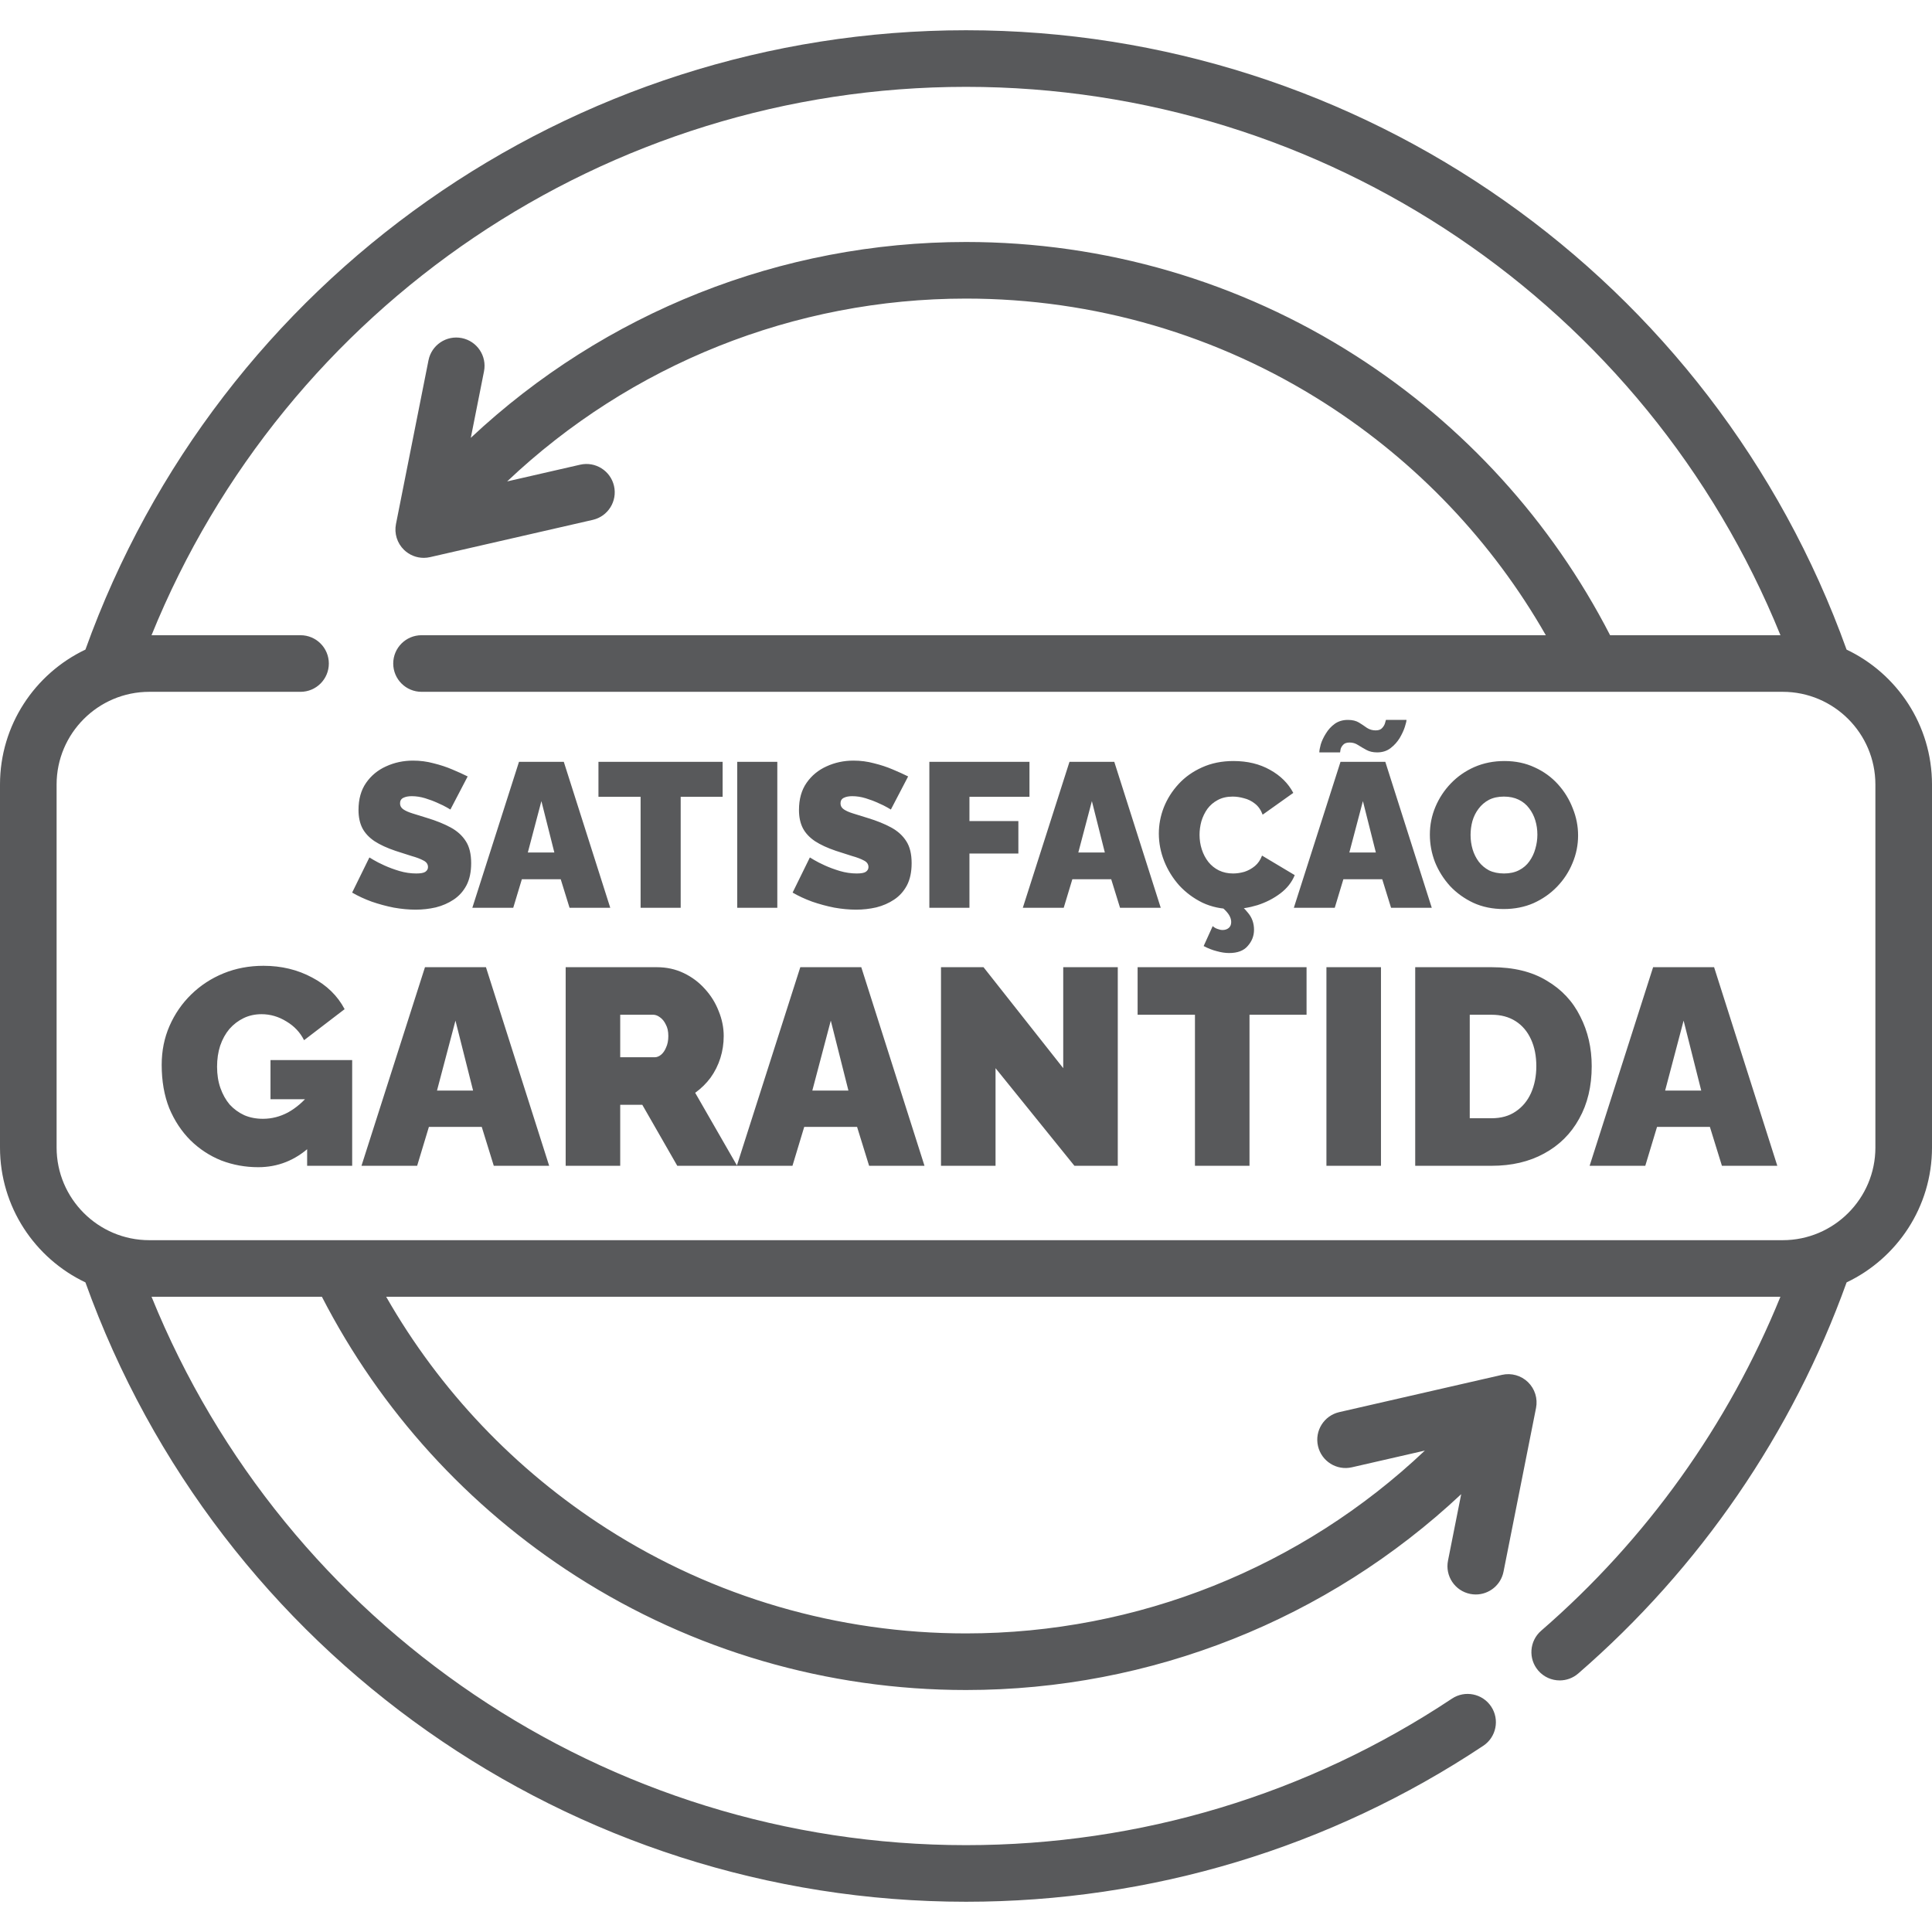 <svg xmlns="http://www.w3.org/2000/svg" width="996" height="996" viewBox="0 0 996 996" fill="none"><g clip-path="url(#clip0_109_2)"><path d="M951.962 334.887C883.269 143.622 701.719 15.594 498 15.594C294.281 15.594 112.731 143.622 44.038 334.887C18.029 347.252 0 373.774 0 404.436V591.562C0 622.224 18.029 648.748 44.038 661.111C112.731 852.378 294.281 980.406 498 980.406C593.371 980.406 685.583 952.602 764.667 899.999C771.377 895.536 773.198 886.479 768.735 879.772C764.272 873.062 755.217 871.241 748.508 875.704C674.226 925.111 587.603 951.227 498 951.227C312.81 951.227 147.138 838.607 78.128 668.528H165.951C196.126 727.189 241.262 776.876 297.03 812.576C356.992 850.959 426.486 871.249 498.002 871.249C593.385 871.249 684.419 834.864 753.291 770.281L746.483 804.564C744.913 812.466 750.048 820.146 757.952 821.716C758.911 821.906 759.866 821.998 760.81 821.998C767.63 821.998 773.727 817.191 775.106 810.246L791.869 725.845C792.832 720.993 791.271 715.984 787.723 712.537C784.175 709.09 779.121 707.677 774.301 708.78L690.423 727.99C682.567 729.79 677.659 737.614 679.459 745.469C681.258 753.324 689.086 758.238 696.937 756.433L734.558 747.817C670.919 808.079 586.492 842.069 498 842.069C432.071 842.069 368.016 823.373 312.76 788.001C265.613 757.82 226.681 716.82 199.089 668.528H917.849C891.01 734.531 848.746 793.678 794.512 840.684C788.424 845.962 787.766 855.177 793.044 861.266C795.929 864.594 799.99 866.3 804.075 866.3C807.462 866.3 810.865 865.127 813.625 862.734C876.334 808.38 924.062 738.779 951.978 661.107C977.979 648.74 996.002 622.22 996.002 591.564V404.438C996 373.774 977.971 347.252 951.962 334.887ZM966.82 591.564C966.82 617.913 945.383 639.348 919.036 639.348H76.964C50.617 639.348 29.18 617.913 29.18 591.564V404.438C29.18 378.089 50.617 356.654 76.964 356.654H154.934C162.992 356.654 169.524 350.121 169.524 342.064C169.524 334.006 162.992 327.474 154.934 327.474H78.116C147.126 157.391 312.808 44.773 498 44.773C683.19 44.773 848.862 157.393 917.874 327.472H830.051C799.876 268.811 754.74 219.124 698.972 183.424C639.01 145.041 569.516 124.751 498 124.751C402.617 124.751 311.583 161.136 242.711 225.719L249.519 191.436C251.089 183.534 245.954 175.854 238.05 174.284C230.144 172.718 222.468 177.848 220.898 185.754L204.135 270.155C203.172 275.007 204.732 280.016 208.281 283.463C211.035 286.138 214.692 287.587 218.447 287.587C219.532 287.587 220.624 287.467 221.703 287.22L305.581 268.01C313.437 266.21 318.345 258.386 316.545 250.531C314.748 242.676 306.918 237.766 299.067 239.567L261.446 248.183C325.081 187.921 409.508 153.931 498 153.931C563.929 153.931 627.984 172.627 683.24 207.999C730.387 238.18 769.319 279.18 796.911 327.472H217.309C209.251 327.472 202.719 334.004 202.719 342.062C202.719 350.119 209.251 356.652 217.309 356.652H821.044C821.058 356.652 821.072 356.654 821.085 356.654C821.103 356.654 821.12 356.652 821.136 356.652H919.032C945.381 356.652 966.816 378.089 966.816 404.436V591.564H966.82Z" fill="#58595B"></path><path d="M232.195 417.341C232.195 417.341 231.595 416.987 230.394 416.281C229.192 415.574 227.603 414.797 225.624 413.949C223.646 413.031 221.491 412.218 219.159 411.512C216.828 410.805 214.532 410.452 212.271 410.452C210.504 410.452 209.056 410.735 207.925 411.3C206.795 411.865 206.23 412.819 206.23 414.161C206.23 415.433 206.795 416.458 207.925 417.235C209.056 418.012 210.646 418.718 212.695 419.354C214.814 419.99 217.322 420.767 220.219 421.686C224.882 423.099 228.91 424.724 232.301 426.561C235.693 428.398 238.307 430.765 240.144 433.662C241.981 436.488 242.899 440.268 242.899 445.002C242.899 449.524 242.087 453.339 240.462 456.448C238.837 459.486 236.646 461.924 233.891 463.761C231.135 465.598 228.062 466.94 224.67 467.788C221.279 468.565 217.817 468.954 214.284 468.954C210.681 468.954 206.901 468.601 202.944 467.894C199.058 467.117 195.278 466.092 191.604 464.821C187.93 463.478 184.574 461.924 181.536 460.157L190.438 442.034C190.438 442.034 191.145 442.458 192.558 443.306C193.971 444.154 195.843 445.108 198.175 446.168C200.507 447.228 203.086 448.181 205.912 449.029C208.809 449.877 211.705 450.301 214.602 450.301C216.863 450.301 218.418 450.018 219.265 449.453C220.184 448.817 220.643 448.005 220.643 447.016C220.643 445.532 219.866 444.401 218.312 443.624C216.757 442.776 214.708 441.999 212.165 441.293C209.692 440.515 206.936 439.632 203.898 438.643C199.517 437.159 195.914 435.499 193.088 433.662C190.262 431.754 188.177 429.529 186.835 426.985C185.493 424.371 184.821 421.227 184.821 417.553C184.821 411.971 186.128 407.308 188.743 403.563C191.357 399.818 194.784 396.992 199.023 395.085C203.333 393.106 207.961 392.117 212.907 392.117C216.581 392.117 220.113 392.576 223.505 393.495C226.967 394.343 230.182 395.402 233.149 396.674C236.187 397.946 238.837 399.147 241.098 400.278L232.195 417.341ZM267.552 392.753H290.656L314.608 468H293.623L289.066 453.269H269.035L264.584 468H243.494L267.552 392.753ZM285.781 439.491L279.104 412.995L272.109 439.491H285.781ZM372.533 410.77H350.913V468H330.247V410.77H308.52V392.753H372.533V410.77ZM380.06 468V392.753H400.727V468H380.06ZM459.269 417.341C459.269 417.341 458.669 416.987 457.468 416.281C456.267 415.574 454.677 414.797 452.699 413.949C450.72 413.031 448.565 412.218 446.234 411.512C443.902 410.805 441.606 410.452 439.345 410.452C437.579 410.452 436.13 410.735 435 411.3C433.869 411.865 433.304 412.819 433.304 414.161C433.304 415.433 433.869 416.458 435 417.235C436.13 418.012 437.72 418.718 439.769 419.354C441.888 419.99 444.397 420.767 447.294 421.686C451.957 423.099 455.984 424.724 459.375 426.561C462.767 428.398 465.381 430.765 467.218 433.662C469.055 436.488 469.974 440.268 469.974 445.002C469.974 449.524 469.161 453.339 467.536 456.448C465.911 459.486 463.721 461.924 460.965 463.761C458.21 465.598 455.136 466.94 451.745 467.788C448.353 468.565 444.891 468.954 441.359 468.954C437.755 468.954 433.975 468.601 430.018 467.894C426.132 467.117 422.352 466.092 418.678 464.821C415.004 463.478 411.648 461.924 408.61 460.157L417.513 442.034C417.513 442.034 418.219 442.458 419.632 443.306C421.045 444.154 422.918 445.108 425.249 446.168C427.581 447.228 430.16 448.181 432.986 449.029C435.883 449.877 438.78 450.301 441.676 450.301C443.937 450.301 445.492 450.018 446.34 449.453C447.258 448.817 447.717 448.005 447.717 447.016C447.717 445.532 446.94 444.401 445.386 443.624C443.831 442.776 441.782 441.999 439.239 441.293C436.766 440.515 434.01 439.632 430.972 438.643C426.592 437.159 422.988 435.499 420.162 433.662C417.336 431.754 415.252 429.529 413.909 426.985C412.567 424.371 411.896 421.227 411.896 417.553C411.896 411.971 413.203 407.308 415.817 403.563C418.431 399.818 421.858 396.992 426.097 395.085C430.407 393.106 435.035 392.117 439.981 392.117C443.655 392.117 447.188 392.576 450.579 393.495C454.041 394.343 457.256 395.402 460.223 396.674C463.261 397.946 465.911 399.147 468.172 400.278L459.269 417.341ZM479.108 468V392.753H530.721V410.77H499.774V423.276H524.998V440.021H499.774V468H479.108ZM551.343 392.753H574.447L598.399 468H577.414L572.857 453.269H552.827L548.375 468H527.285L551.343 392.753ZM569.572 439.491L562.895 412.995L555.9 439.491H569.572ZM597.413 429.741C597.413 425.148 598.26 420.661 599.956 416.281C601.723 411.83 604.266 407.802 607.587 404.199C610.908 400.596 614.935 397.734 619.669 395.614C624.473 393.424 629.878 392.329 635.884 392.329C643.091 392.329 649.379 393.848 654.749 396.886C660.118 399.854 664.11 403.81 666.725 408.756L650.933 419.99C650.015 417.517 648.672 415.61 646.906 414.267C645.21 412.925 643.338 412.006 641.289 411.512C639.311 410.946 637.368 410.664 635.46 410.664C632.493 410.664 629.914 411.264 627.723 412.466C625.604 413.596 623.837 415.115 622.424 417.023C621.082 418.93 620.057 421.05 619.351 423.382C618.715 425.713 618.397 428.045 618.397 430.376C618.397 432.991 618.786 435.499 619.563 437.901C620.34 440.303 621.47 442.458 622.954 444.366C624.438 446.203 626.24 447.651 628.359 448.711C630.55 449.771 632.987 450.301 635.672 450.301C637.58 450.301 639.523 450.018 641.501 449.453C643.479 448.817 645.281 447.828 646.906 446.486C648.531 445.143 649.768 443.342 650.615 441.081L667.467 451.149C665.983 454.823 663.51 457.967 660.048 460.581C656.586 463.195 652.664 465.209 648.284 466.622C643.903 467.965 639.558 468.636 635.248 468.636C629.666 468.636 624.544 467.541 619.881 465.35C615.288 463.09 611.296 460.122 607.905 456.448C604.584 452.703 602.005 448.535 600.168 443.942C598.331 439.279 597.413 434.545 597.413 429.741ZM633.658 491.316C631.68 491.316 629.56 490.998 627.299 490.362C625.039 489.797 622.778 488.914 620.517 487.713L625.18 477.432C625.957 478.139 626.805 478.634 627.723 478.916C628.642 479.269 629.49 479.446 630.267 479.446C631.539 479.446 632.599 479.093 633.446 478.386C634.294 477.68 634.718 476.655 634.718 475.313C634.718 474.112 634.33 472.875 633.552 471.603C632.775 470.402 631.68 469.201 630.267 468L636.626 464.185C639.311 466.163 641.607 468.353 643.515 470.756C645.493 473.158 646.482 476.019 646.482 479.34C646.482 482.449 645.422 485.204 643.303 487.607C641.254 490.08 638.039 491.316 633.658 491.316ZM691.065 392.753H714.169L738.121 468H717.136L712.579 453.269H692.549L688.097 468H667.007L691.065 392.753ZM709.294 439.491L702.617 412.995L695.622 439.491H709.294ZM709.93 387.878C707.81 387.878 705.973 387.454 704.419 386.606C702.864 385.758 701.416 384.91 700.073 384.062C698.802 383.215 697.353 382.791 695.728 382.791C694.174 382.791 693.043 383.215 692.337 384.062C691.63 384.84 691.206 385.652 691.065 386.5C690.924 387.348 690.853 387.807 690.853 387.878H680.149C680.149 386.959 680.396 385.581 680.891 383.744C681.456 381.907 682.339 380.035 683.54 378.127C684.741 376.149 686.26 374.489 688.097 373.146C690.005 371.804 692.266 371.133 694.88 371.133C697.212 371.133 699.12 371.592 700.603 372.51C702.087 373.429 703.465 374.347 704.737 375.266C706.079 376.114 707.563 376.538 709.188 376.538C710.742 376.538 711.873 376.114 712.579 375.266C713.356 374.418 713.851 373.535 714.063 372.616C714.346 371.698 714.487 371.203 714.487 371.133H725.085C725.085 371.769 724.802 372.97 724.237 374.736C723.672 376.502 722.789 378.41 721.588 380.459C720.387 382.437 718.832 384.168 716.924 385.652C715.017 387.136 712.685 387.878 709.93 387.878ZM775.182 468.636C769.459 468.636 764.266 467.576 759.603 465.456C754.94 463.266 750.912 460.369 747.521 456.766C744.2 453.092 741.621 448.994 739.784 444.472C738.018 439.879 737.135 435.146 737.135 430.27C737.135 425.254 738.088 420.485 739.996 415.963C741.904 411.441 744.553 407.414 747.945 403.881C751.407 400.278 755.469 397.451 760.133 395.402C764.867 393.353 770.024 392.329 775.606 392.329C781.329 392.329 786.522 393.424 791.185 395.614C795.849 397.734 799.841 400.631 803.161 404.305C806.482 407.979 809.026 412.112 810.792 416.705C812.629 421.227 813.548 425.89 813.548 430.694C813.548 435.64 812.594 440.374 810.686 444.896C808.849 449.418 806.199 453.48 802.737 457.084C799.346 460.617 795.319 463.443 790.655 465.562C785.992 467.611 780.834 468.636 775.182 468.636ZM758.119 430.482C758.119 433.026 758.472 435.499 759.179 437.901C759.885 440.233 760.945 442.352 762.358 444.26C763.771 446.097 765.538 447.581 767.657 448.711C769.848 449.771 772.427 450.301 775.394 450.301C778.362 450.301 780.94 449.736 783.131 448.605C785.321 447.475 787.087 445.956 788.43 444.048C789.843 442.07 790.867 439.915 791.503 437.583C792.21 435.181 792.563 432.743 792.563 430.27C792.563 427.727 792.21 425.289 791.503 422.958C790.797 420.626 789.737 418.542 788.324 416.705C786.911 414.797 785.109 413.313 782.919 412.254C780.728 411.194 778.185 410.664 775.288 410.664C772.321 410.664 769.742 411.229 767.551 412.36C765.432 413.49 763.665 415.009 762.252 416.917C760.839 418.754 759.779 420.873 759.073 423.276C758.437 425.607 758.119 428.01 758.119 430.482ZM133.104 601.721C126.47 601.721 120.125 600.567 114.069 598.26C108.109 595.857 102.821 592.396 98.207 587.878C93.592 583.263 89.939 577.735 87.247 571.294C84.651 564.757 83.354 557.307 83.354 548.943C83.354 541.733 84.7 535.051 87.391 528.899C90.083 522.746 93.784 517.362 98.495 512.748C103.302 508.037 108.878 504.384 115.223 501.788C121.567 499.193 128.441 497.895 135.844 497.895C145.073 497.895 153.436 499.914 160.935 503.951C168.433 507.893 174.009 513.325 177.662 520.246L156.753 536.253C154.734 532.215 151.706 528.995 147.668 526.591C143.631 524.092 139.352 522.842 134.834 522.842C131.469 522.842 128.393 523.515 125.605 524.861C122.817 526.207 120.366 528.081 118.251 530.485C116.232 532.888 114.646 535.772 113.492 539.137C112.435 542.406 111.906 546.011 111.906 549.952C111.906 553.99 112.483 557.643 113.636 560.912C114.79 564.18 116.376 567.016 118.395 569.42C120.51 571.727 123.01 573.553 125.894 574.899C128.778 576.149 131.998 576.774 135.555 576.774C140.074 576.774 144.4 575.668 148.533 573.457C152.667 571.15 156.416 567.929 159.781 563.796V591.194C152.09 598.212 143.198 601.721 133.104 601.721ZM158.339 566.68H139.449V546.491H181.556V601H158.339V566.68ZM219.086 498.616H250.522L283.112 601H254.56L248.359 580.956H221.105L215.048 601H186.352L219.086 498.616ZM243.889 562.209L234.804 526.159L225.287 562.209H243.889ZM291.619 601V498.616H338.629C343.628 498.616 348.242 499.625 352.472 501.644C356.702 503.663 360.355 506.403 363.432 509.864C366.508 513.229 368.863 517.026 370.498 521.256C372.228 525.486 373.093 529.764 373.093 534.09C373.093 538.031 372.516 541.829 371.363 545.482C370.209 549.135 368.527 552.5 366.316 555.576C364.105 558.556 361.461 561.152 358.385 563.363L380.015 601H349.156L331.13 569.564H319.738V601H291.619ZM319.738 545.049H337.475C338.629 545.049 339.734 544.617 340.792 543.751C341.849 542.886 342.715 541.636 343.387 540.002C344.157 538.368 344.541 536.397 344.541 534.09C344.541 531.686 344.109 529.716 343.243 528.178C342.474 526.543 341.465 525.294 340.215 524.428C339.061 523.563 337.908 523.13 336.754 523.13H319.738V545.049ZM412.577 498.616H444.013L476.603 601H448.051L441.85 580.956H414.596L408.539 601H379.843L412.577 498.616ZM437.38 562.209L428.295 526.159L418.777 562.209H437.38ZM513.229 550.673V601H485.11V498.616H507.028L548.126 550.673V498.616H576.246V601H553.894L513.229 550.673ZM673.569 523.13H644.152V601H616.032V523.13H586.471V498.616H673.569V523.13ZM683.811 601V498.616H711.931V601H683.811ZM729.579 601V498.616H768.946C780.29 498.616 789.759 500.923 797.354 505.538C805.045 510.056 810.813 516.209 814.658 523.996C818.6 531.686 820.571 540.243 820.571 549.664C820.571 560.046 818.407 569.083 814.081 576.774C809.851 584.465 803.843 590.425 796.056 594.655C788.365 598.885 779.329 601 768.946 601H729.579ZM792.018 549.664C792.018 544.376 791.105 539.762 789.279 535.82C787.452 531.783 784.808 528.658 781.347 526.447C777.886 524.236 773.753 523.13 768.946 523.13H757.698V576.486H768.946C773.849 576.486 777.983 575.332 781.347 573.025C784.808 570.717 787.452 567.545 789.279 563.507C791.105 559.373 792.018 554.759 792.018 549.664ZM852.226 498.616H883.663L916.252 601H887.7L881.5 580.956H854.245L848.189 601H819.492L852.226 498.616ZM877.029 562.209L867.945 526.159L858.427 562.209H877.029Z" fill="#58595B"></path></g><defs><clipPath id="clip0_109_2"><rect width="996" height="996" fill="white"></rect></clipPath></defs></svg>